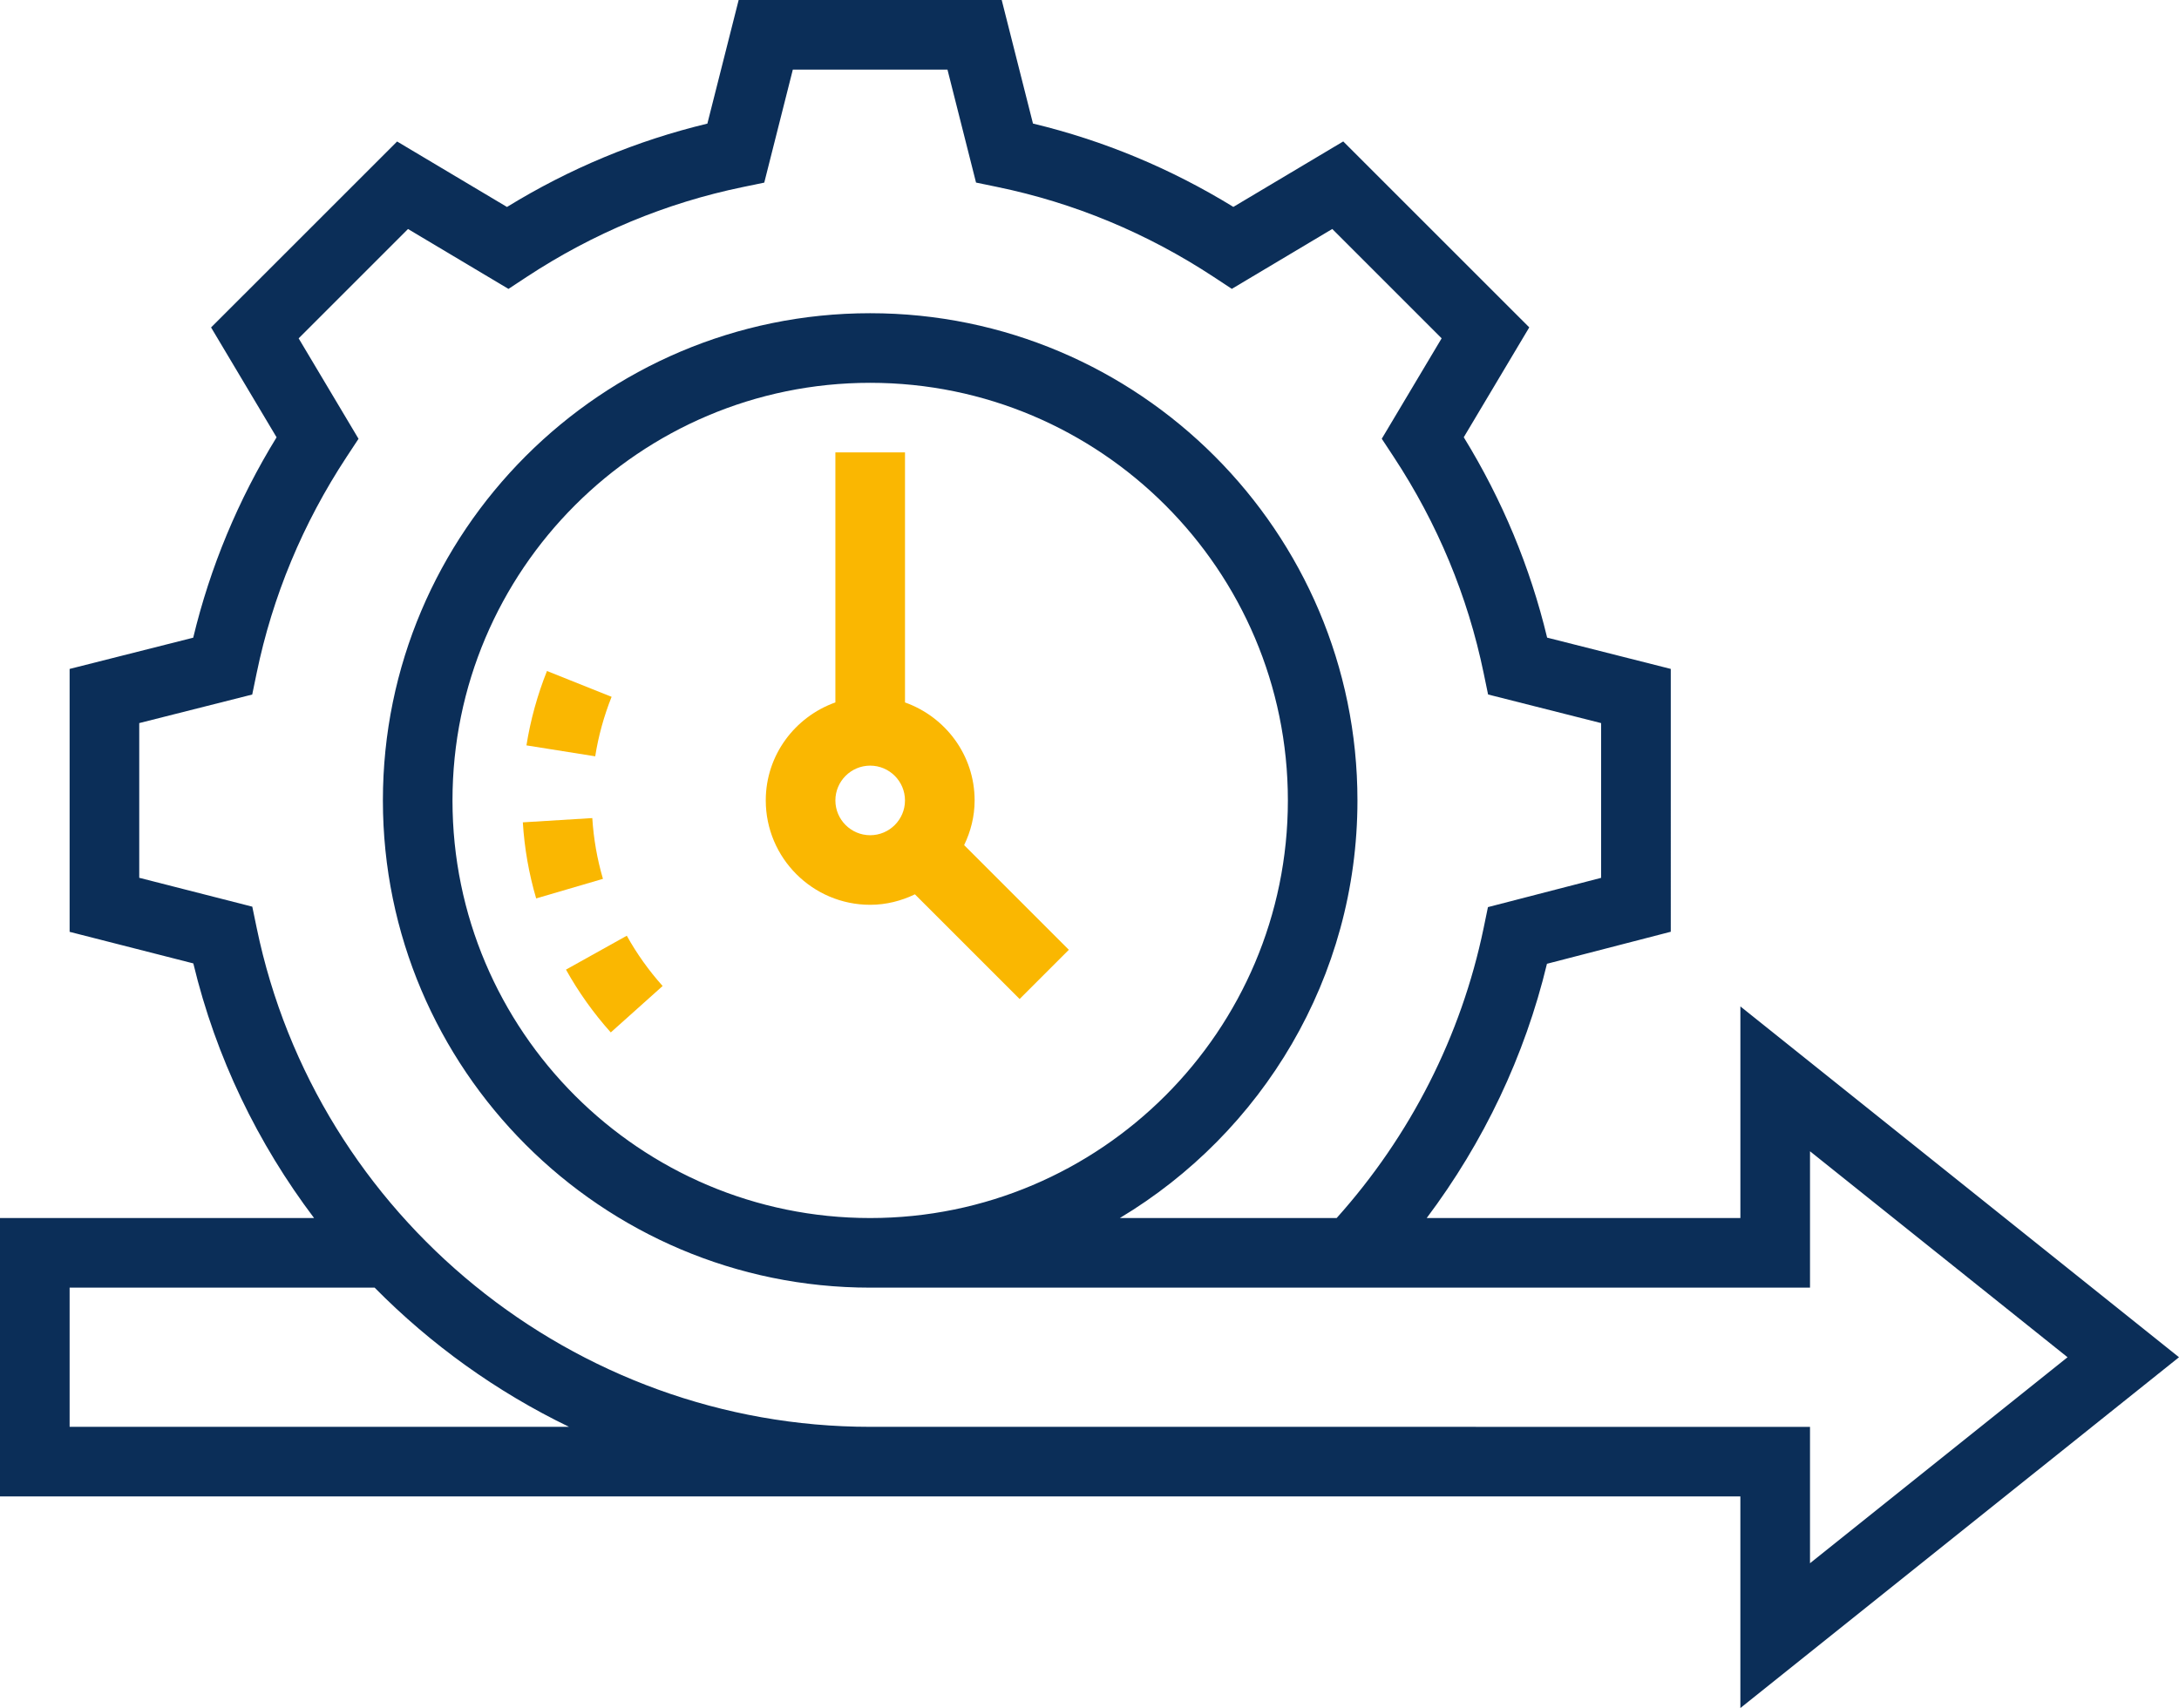 <svg xmlns="http://www.w3.org/2000/svg" xmlns:xlink="http://www.w3.org/1999/xlink" version="1.1" id="Layer_1" x="0px" y="0px" viewBox="0 0 100 78.403" enable-background="new 0 0 100 78.403" xml:space="preserve">
<path fill="#0B2E58" d="M100,62.299L79.871,46.196v9.714H65.475c2.612-3.476,4.502-7.439,5.519-11.671l5.682-1.47V30.704  l-5.674-1.436c-0.778-3.24-2.061-6.324-3.826-9.198l3.006-5.043l-8.537-8.535l-5.043,3.005c-2.872-1.764-5.957-3.048-9.196-3.826  L45.971,0H33.899l-1.436,5.674c-3.24,0.778-6.324,2.061-9.196,3.826l-5.043-3.005L9.687,15.03l3.006,5.043  c-1.764,2.872-3.048,5.958-3.826,9.198l-5.672,1.434v12.068l5.677,1.449c1.038,4.326,2.965,8.275,5.541,11.687H0v12.779h39.935  H79.87v9.714L100,62.299z M3.195,65.494v-6.39h13.997c2.583,2.617,5.597,4.783,8.922,6.39H3.195z M39.935,65.494  c-13.57,0-25.41-9.631-28.154-22.899l-0.203-0.978L6.39,40.292v-7.101l5.185-1.311l0.203-0.981c0.728-3.527,2.117-6.866,4.126-9.923  l0.55-0.835l-2.748-4.61l5.019-5.019l4.61,2.749l0.835-0.55c3.057-2.01,6.396-3.398,9.923-4.126l0.981-0.203l1.311-5.187h7.097  l1.311,5.185l0.981,0.203c3.527,0.728,6.866,2.117,9.923,4.126l0.835,0.55l4.61-2.749l5.019,5.019l-2.748,4.61l0.55,0.835  c2.01,3.057,3.398,6.396,4.126,9.923l0.203,0.981l5.187,1.313v7.104l-5.193,1.343l-0.201,0.973  c-1.027,4.946-3.359,9.522-6.741,13.297h-9.949c6.517-3.91,10.902-11.027,10.902-19.167c0-12.332-10.032-22.364-22.364-22.364  S17.572,24.409,17.572,36.741s10.032,22.364,22.364,22.364h43.13v-6.26L94.885,62.3l-11.819,9.455v-6.26L39.935,65.494z   M39.935,55.91c-10.57,0-19.169-8.599-19.169-19.169s8.599-19.169,19.169-19.169s19.169,8.599,19.169,19.169  S50.506,55.91,39.935,55.91z"/>
<path fill="#FAB701" d="M28.068,31.985L25.102,30.8c-0.439,1.099-0.756,2.248-0.942,3.414l3.156,0.502  C27.463,33.784,27.717,32.865,28.068,31.985L28.068,31.985z"/>
<path fill="#FAB701" d="M27.182,37.551l-3.188,0.196c0.073,1.184,0.278,2.358,0.612,3.492l3.065-0.898  C27.405,39.435,27.241,38.496,27.182,37.551z"/>
<path fill="#FAB701" d="M25.974,44.507c0.577,1.034,1.268,2.003,2.056,2.883l2.38-2.131c-0.631-0.704-1.185-1.481-1.645-2.308  L25.974,44.507z"/>
<path fill="#FAB701" d="M44.728,36.741c0-2.08-1.34-3.837-3.195-4.498V20.766h-3.195v11.476c-1.855,0.661-3.195,2.418-3.195,4.498  c0,2.642,2.15,4.792,4.792,4.792c0.738,0,1.428-0.181,2.053-0.481l4.805,4.805l2.259-2.259l-4.805-4.805  C44.547,38.169,44.728,37.479,44.728,36.741z M39.935,38.338c-0.88,0-1.597-0.717-1.597-1.597s0.717-1.597,1.597-1.597  s1.597,0.717,1.597,1.597C41.533,37.621,40.816,38.338,39.935,38.338z"/>
</svg>
